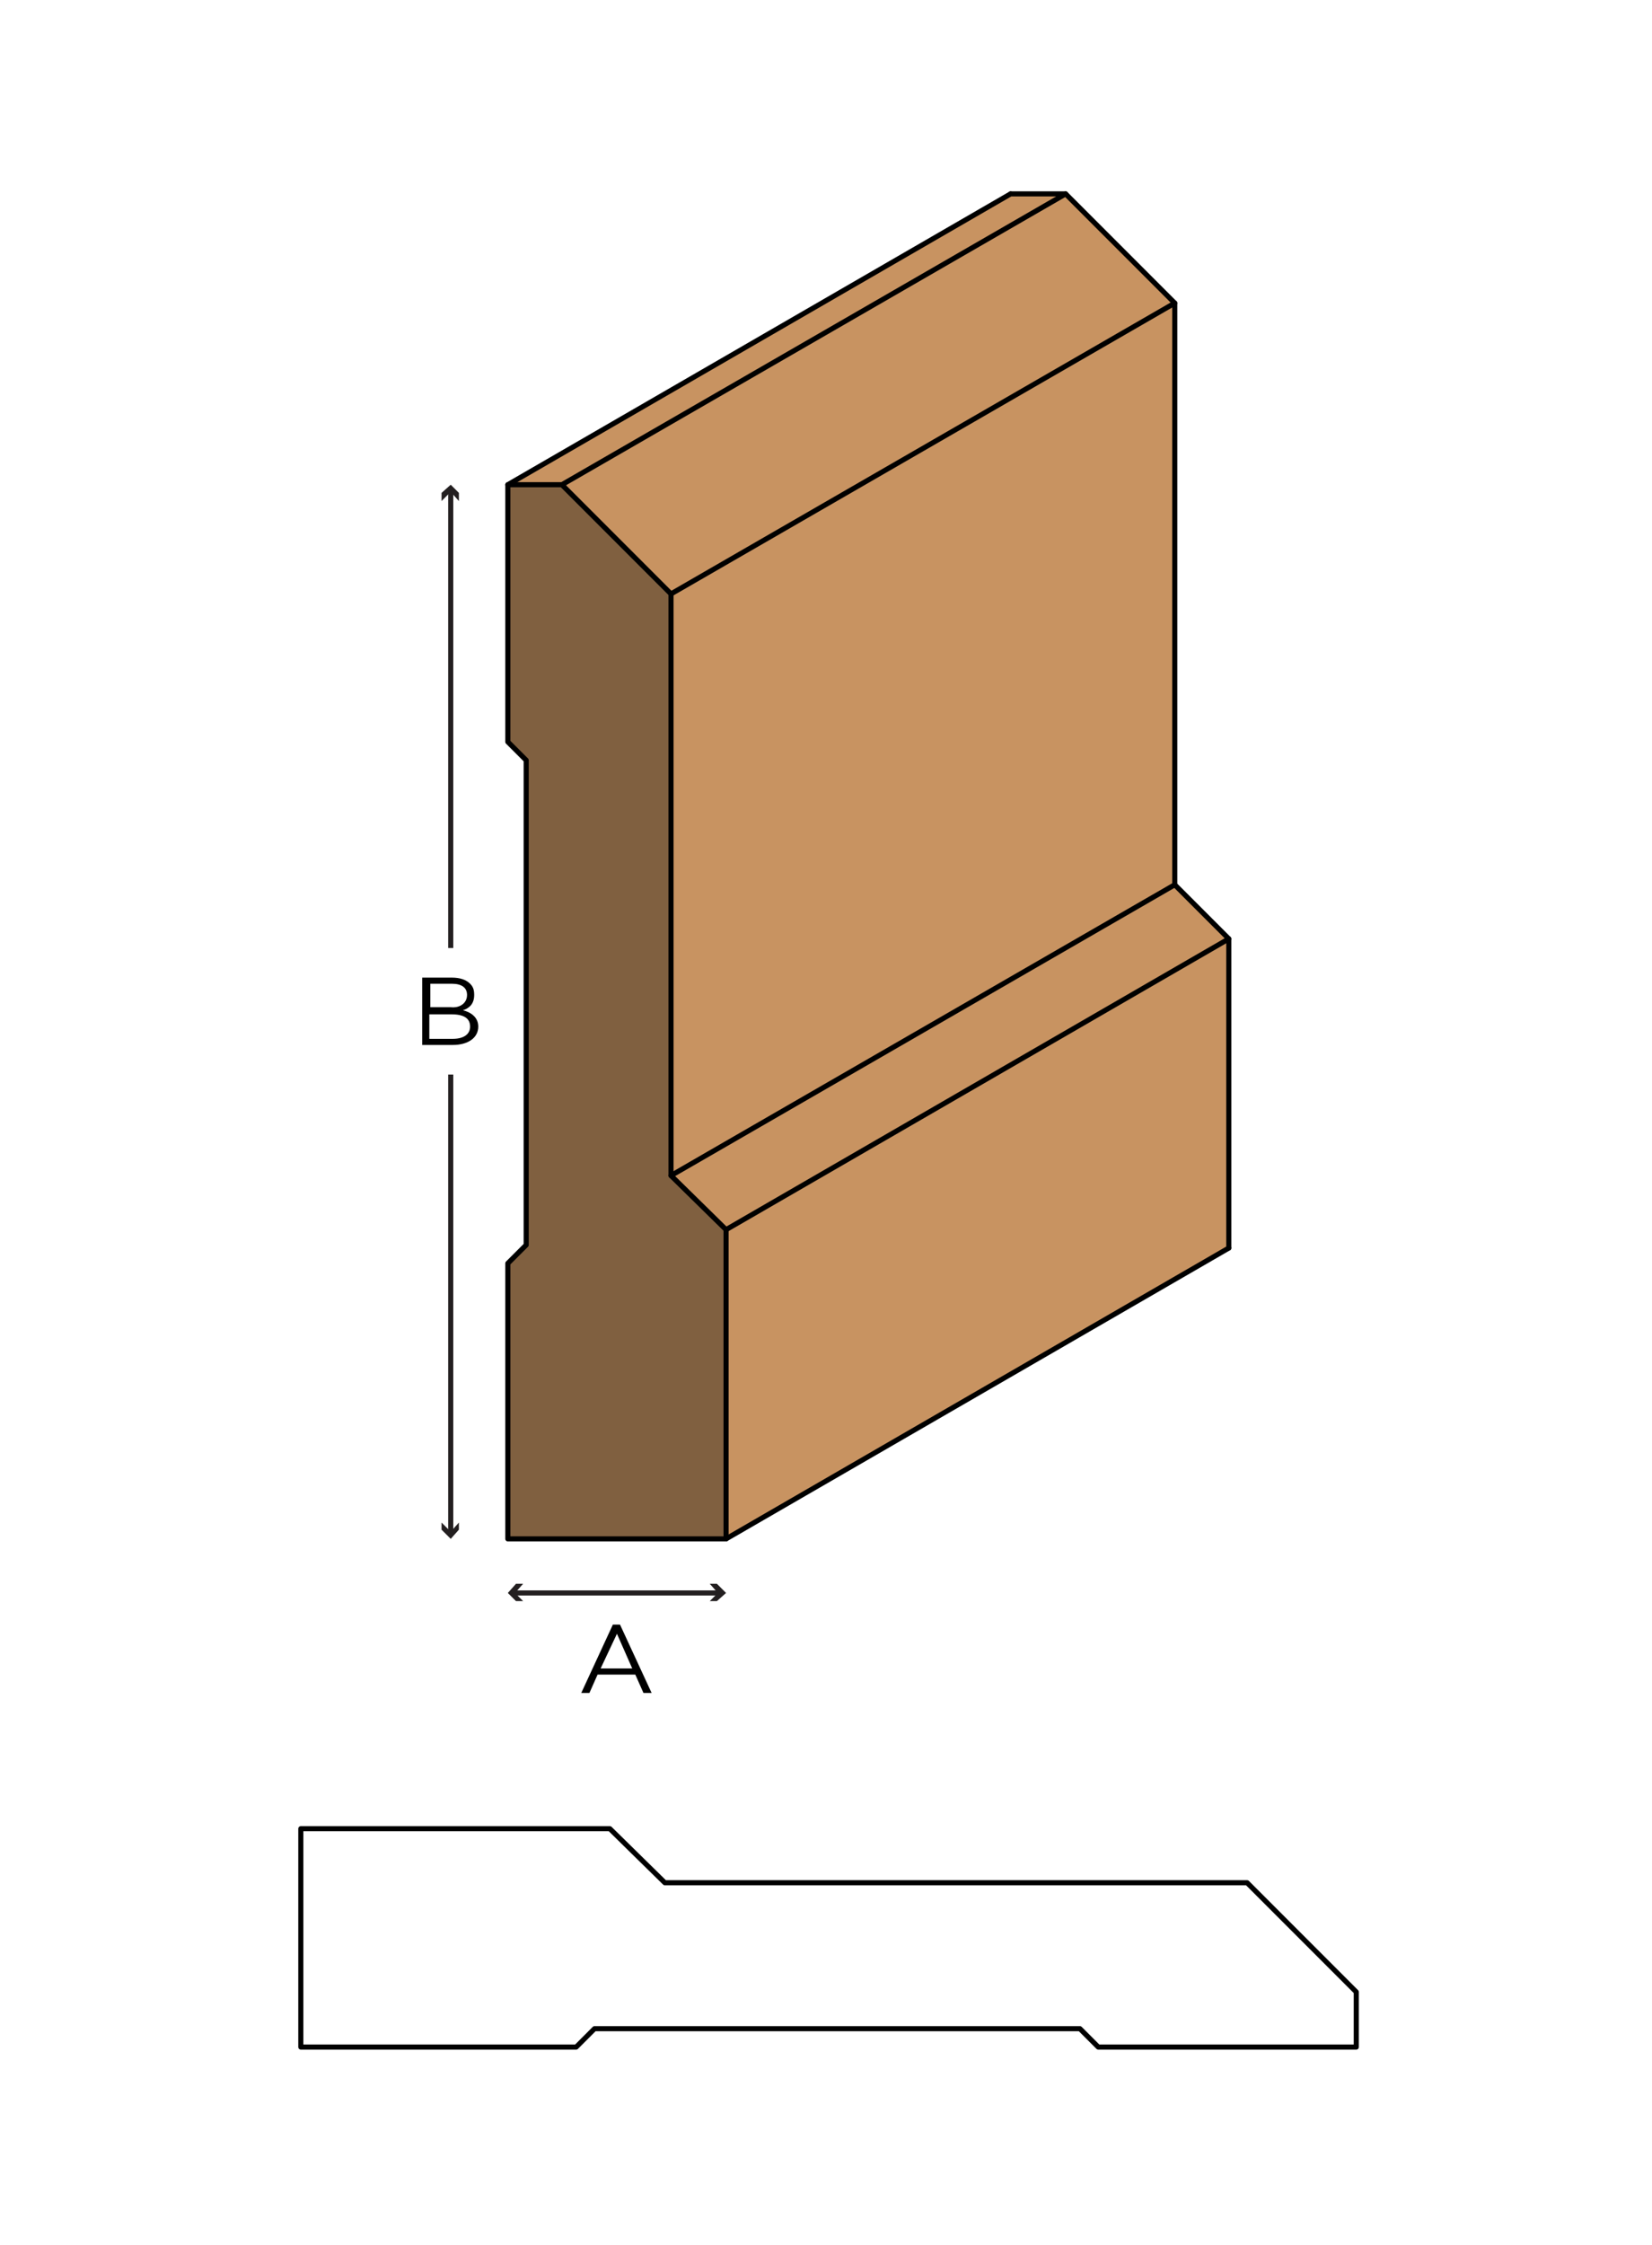 <?xml version="1.0" encoding="utf-8"?>
<!-- Generator: Adobe Illustrator 21.0.2, SVG Export Plug-In . SVG Version: 6.00 Build 0)  -->
<!DOCTYPE svg PUBLIC "-//W3C//DTD SVG 1.1//EN" "http://www.w3.org/Graphics/SVG/1.1/DTD/svg11.dtd">
<svg version="1.1" xmlns="http://www.w3.org/2000/svg" xmlns:xlink="http://www.w3.org/1999/xlink" x="0px" y="0px"
	 viewBox="0 0 162 220" style="enable-background:new 0 0 162 220;" xml:space="preserve">
<style type="text/css">
	.st0{fill:#FFFFFF;}
	.st1{fill:none;stroke:#231F20;stroke-width:0.5;}
	.st2{fill:#231F20;}
	.st3{fill:#C89361;}
	.st4{fill:#806040;}
	.st5{fill:none;stroke:#000000;stroke-width:0.5;stroke-linecap:round;stroke-linejoin:round;}
</style>
<g id="white_box">
	<rect class="st0" width="162" height="220"/>
</g>
<g id="Layer_1">
	<g>
		<g>
			<path d="M41.4,95.8h2.9c0.8,0,1.4,0.2,1.8,0.6c0.3,0.3,0.4,0.6,0.4,1.1v0c0,0.9-0.5,1.3-1.1,1.5c0.8,0.2,1.5,0.7,1.5,1.6v0
				c0,1.1-1,1.8-2.5,1.8h-3V95.8z M45.8,97.5c0-0.7-0.5-1.1-1.5-1.1h-2.1v2.3h2C45.1,98.8,45.8,98.3,45.8,97.5L45.8,97.5z
				 M44.3,99.4h-2.2v2.4h2.3c1,0,1.7-0.4,1.7-1.2v0C46.1,99.8,45.5,99.4,44.3,99.4z"/>
		</g>
		<g>
			<g>
				<line class="st1" x1="44.2" y1="92.9" x2="44.2" y2="48.1"/>
				<g>
					<polygon class="st2" points="45,49.1 44.2,48.2 43.3,49.1 43.3,48.3 44.2,47.5 45,48.3 					"/>
				</g>
			</g>
		</g>
		<g>
			<g>
				<line class="st1" x1="44.2" y1="105.3" x2="44.2" y2="150.2"/>
				<g>
					<polygon class="st2" points="43.3,149.2 44.2,150.1 45,149.2 45,149.9 44.2,150.8 43.3,149.9 					"/>
				</g>
			</g>
		</g>
	</g>
	<g>
		<g>
			<path d="M60.1,159.2h0.7l3.1,6.7h-0.8l-0.8-1.8h-3.7l-0.8,1.8H57L60.1,159.2z M62,163.5l-1.5-3.4l-1.6,3.4H62z"/>
		</g>
		<g>
			<g>
				<line class="st1" x1="50.3" y1="156.1" x2="70.6" y2="156.1"/>
				<g>
					<polygon class="st2" points="51.3,156.9 50.5,156.1 51.3,155.2 50.6,155.2 49.8,156.1 50.6,156.9 					"/>
				</g>
				<g>
					<polygon class="st2" points="69.6,156.9 70.4,156.1 69.6,155.2 70.3,155.2 71.2,156.1 70.3,156.9 					"/>
				</g>
			</g>
		</g>
	</g>
	<g>
		<polygon class="st3" points="120.5,92 120.5,122.3 71.2,150.8 71.2,120.5 		"/>
		<polygon class="st3" points="55.1,47.5 49.8,47.5 99.1,19 104.5,19 		"/>
		<polygon class="st3" points="65.8,58.2 55.1,47.5 104.5,19 115.2,29.7 		"/>
		<polygon class="st3" points="115.2,86.7 65.8,115.2 65.8,58.2 115.2,29.7 		"/>
		<polygon class="st3" points="71.2,120.5 65.8,115.2 115.2,86.7 120.5,92 		"/>
		<polygon class="st4" points="51.6,74.5 49.8,72.7 49.8,47.5 55.1,47.5 65.8,58.2 65.8,115.2 71.2,120.5 71.2,150.8 49.8,150.8 
			49.8,123.8 51.6,122 		"/>
		<polygon class="st5" points="65.8,58.2 65.8,115.2 71.2,120.5 71.2,150.8 49.8,150.8 49.8,123.8 51.6,122 51.6,74.5 49.8,72.7 
			49.8,47.5 55.1,47.5 		"/>
		<line class="st5" x1="71.2" y1="150.8" x2="120.5" y2="122.3"/>
		<polyline class="st5" points="99.1,19 104.5,19 115.2,29.7 115.2,86.7 120.5,92 120.5,122.3 		"/>
		<line class="st5" x1="49.8" y1="47.5" x2="99.1" y2="19"/>
		<line class="st5" x1="55.1" y1="47.5" x2="104.5" y2="19"/>
		<line class="st5" x1="65.8" y1="58.2" x2="115.2" y2="29.7"/>
		<line class="st5" x1="65.8" y1="115.2" x2="115.2" y2="86.7"/>
		<line class="st5" x1="71.2" y1="120.5" x2="120.5" y2="92"/>
	</g>
	<g>
		<polygon class="st5" points="122.3,184.5 65.2,184.5 59.8,179.2 29.5,179.2 29.5,200.6 56.5,200.6 58.3,198.8 105.9,198.8 
			107.7,200.6 133,200.6 133,195.2 		"/>
	</g>
</g>
</svg>
